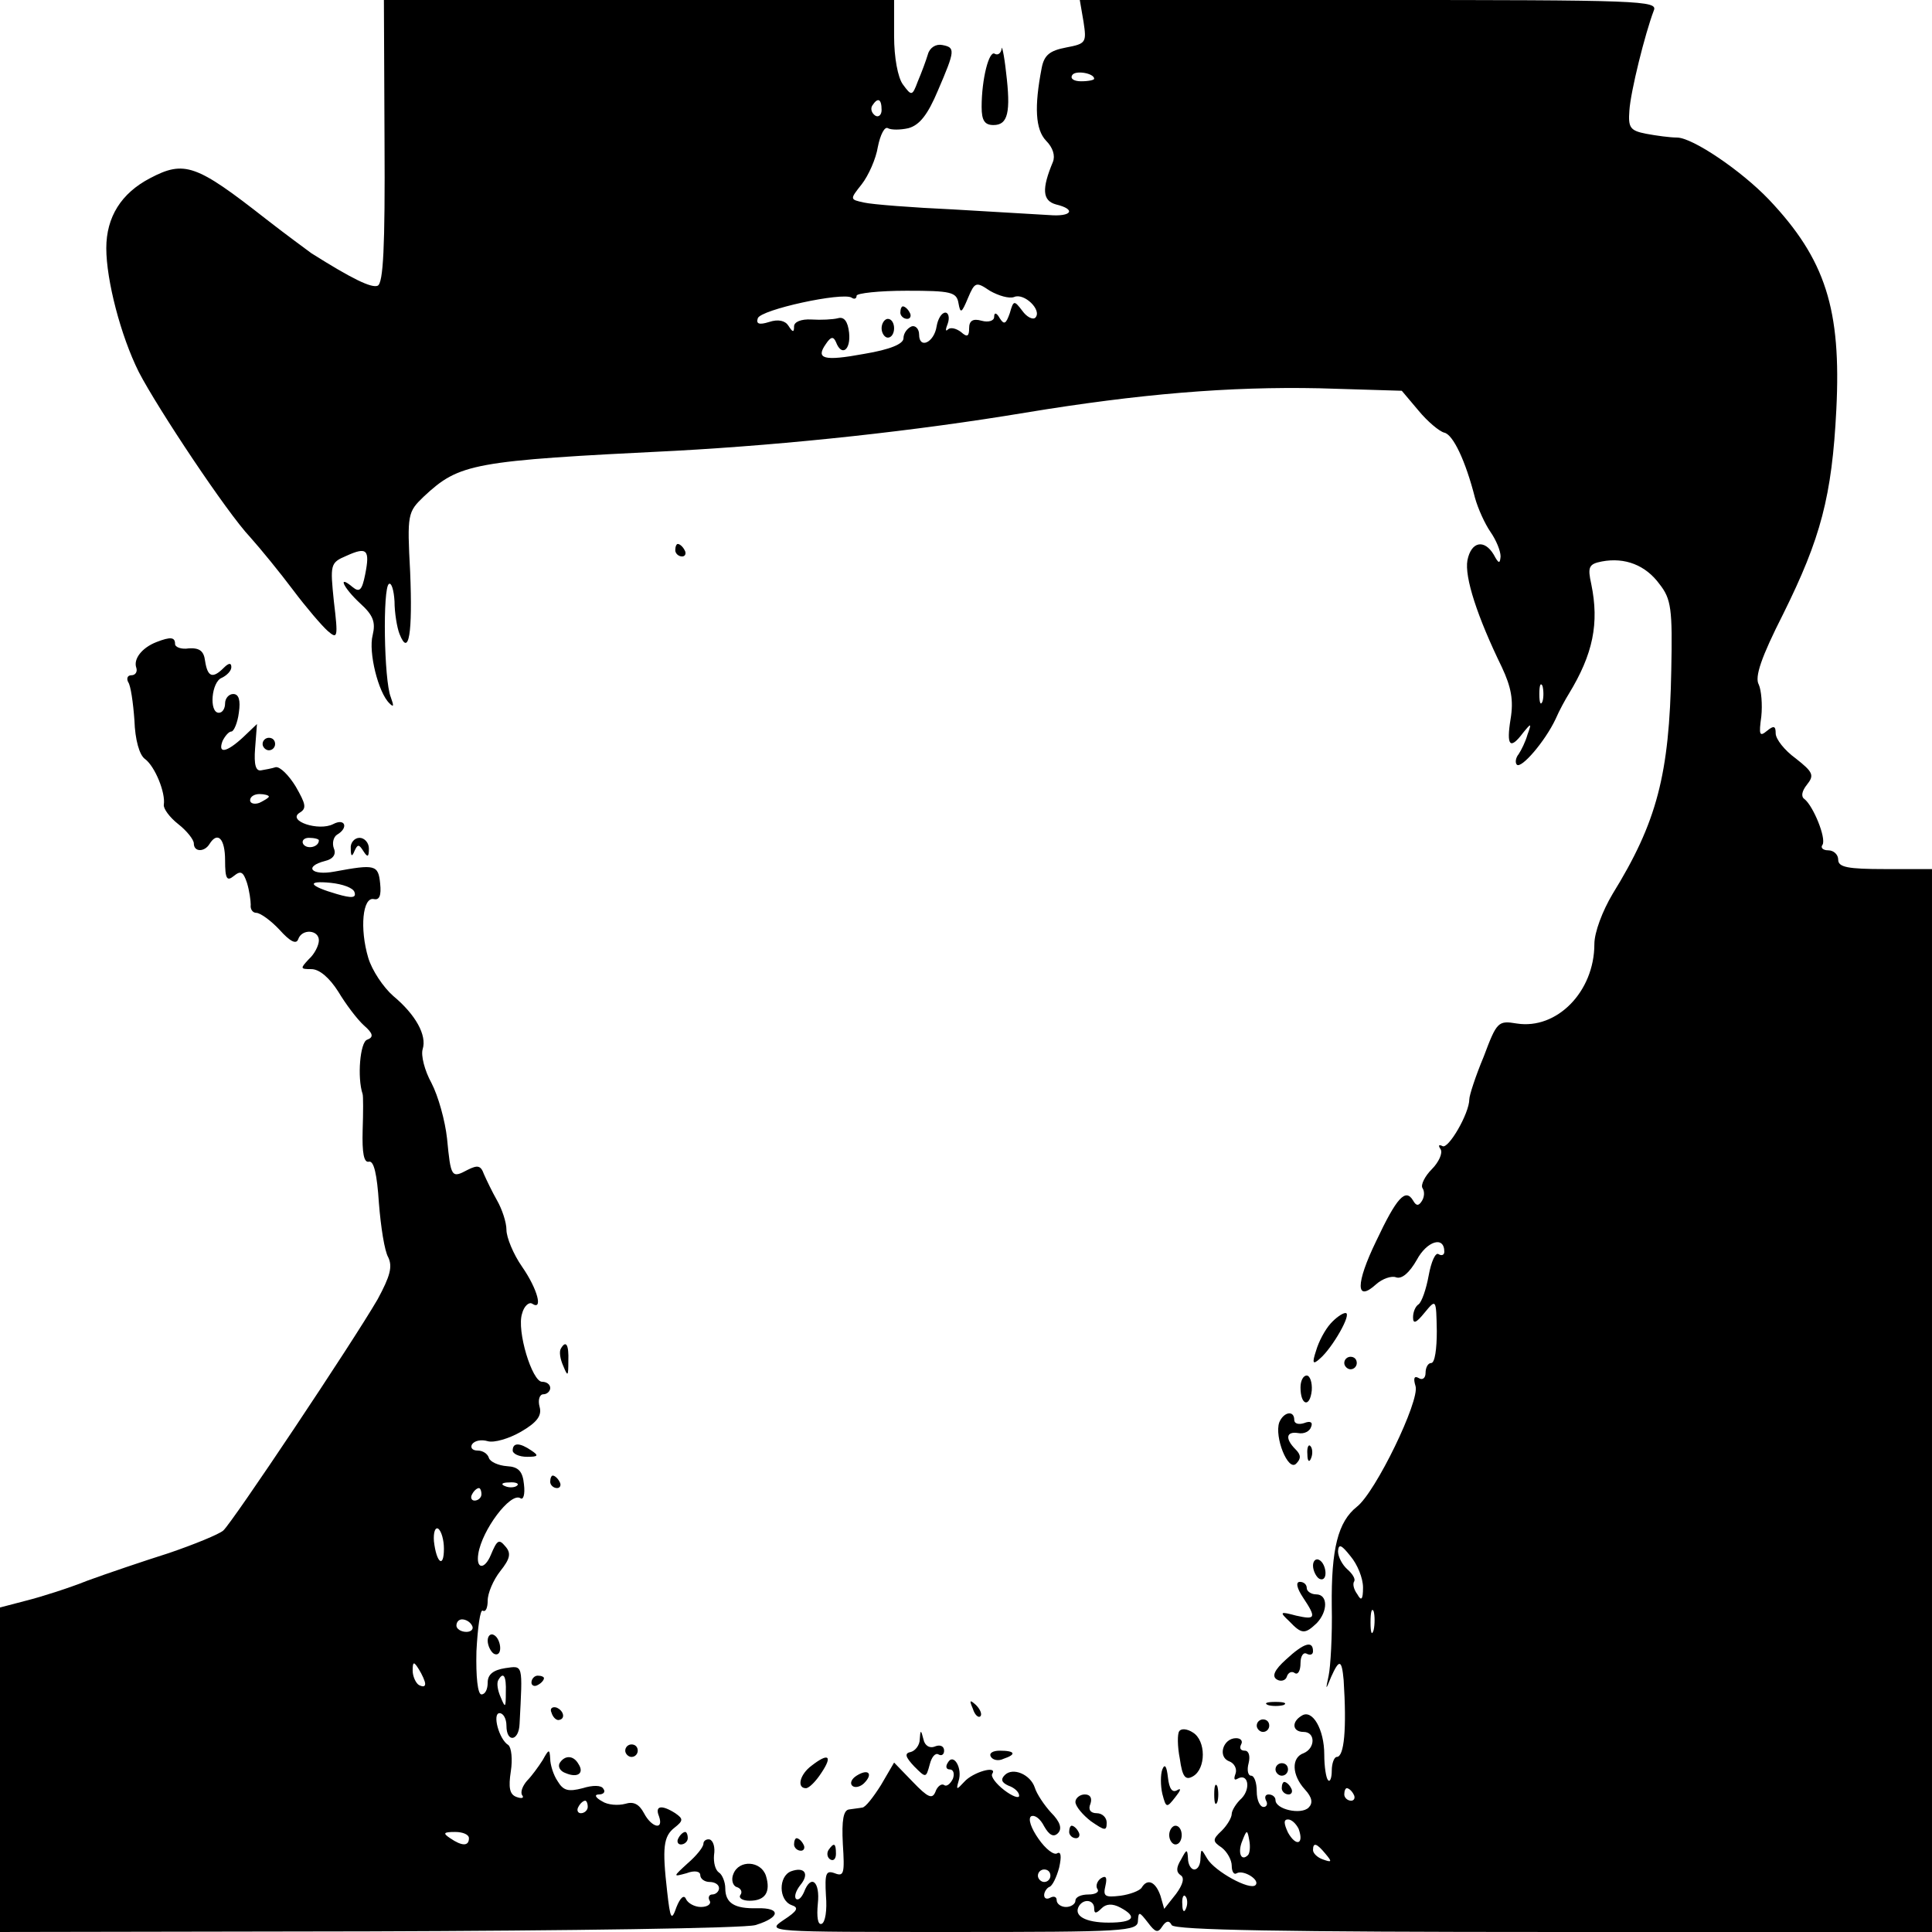 <?xml version="1.0" standalone="no"?>
<!DOCTYPE svg PUBLIC "-//W3C//DTD SVG 20010904//EN"
 "http://www.w3.org/TR/2001/REC-SVG-20010904/DTD/svg10.dtd">
<svg version="1.0" xmlns="http://www.w3.org/2000/svg"
 width="309pt" height="309pt" viewBox="0 0 309 309"
 preserveAspectRatio="xMidYMid meet">
<g transform="translate(0,309) scale(0.1,-0.1)"
fill="#000000" stroke="none">
<path d="M615 2864 c1 -170 -2 -227 -11 -231 -10 -4 -41 11 -106 52 -8 6 -41
30 -73 55 -111 87 -130 94 -185 65 -46 -24 -70 -62 -70 -112 0 -51 23 -140 52
-198 30 -58 141 -225 178 -264 17 -19 48 -57 69 -85 21 -28 46 -57 55 -65 16
-14 17 -11 10 47 -6 59 -6 62 20 73 33 15 38 10 30 -30 -5 -25 -9 -29 -20 -20
-25 21 -15 -1 12 -26 21 -19 25 -30 20 -51 -7 -27 9 -92 27 -109 7 -7 7 -4 2
10 -11 27 -13 175 -3 181 4 3 8 -10 9 -28 0 -18 4 -42 8 -52 15 -38 21 2 17
99 -5 93 -4 96 22 121 57 53 77 57 402 73 184 10 386 32 560 61 182 30 326 42
470 39 l132 -4 27 -32 c14 -17 33 -33 41 -35 14 -3 34 -45 49 -104 5 -18 16
-42 25 -55 9 -13 16 -30 16 -39 -1 -12 -3 -12 -11 3 -15 25 -36 21 -42 -9 -5
-27 16 -91 55 -171 15 -32 19 -53 14 -83 -7 -43 -1 -50 20 -22 13 16 14 16 7
-3 -3 -11 -10 -25 -14 -31 -5 -6 -6 -14 -3 -17 7 -7 45 37 62 73 6 14 16 32
21 40 39 64 49 113 36 176 -6 27 -4 32 17 36 37 7 70 -6 92 -36 19 -24 21 -40
19 -138 -3 -167 -23 -243 -94 -358 -16 -27 -29 -61 -29 -80 0 -76 -60 -137
-124 -127 -30 5 -32 3 -53 -53 -13 -31 -23 -62 -23 -68 0 -23 -34 -81 -43 -75
-6 3 -7 1 -3 -5 4 -6 -3 -21 -14 -32 -11 -11 -18 -25 -15 -30 4 -6 3 -15 -1
-21 -5 -8 -9 -8 -14 1 -12 20 -26 5 -59 -65 -33 -68 -33 -99 0 -69 10 9 25 14
32 11 9 -3 21 7 33 28 16 30 44 39 44 13 0 -5 -4 -7 -9 -4 -5 4 -12 -12 -16
-34 -4 -22 -11 -42 -16 -46 -5 -3 -9 -12 -9 -21 0 -11 5 -9 18 7 19 23 19 23
20 -29 0 -28 -3 -51 -9 -51 -5 0 -9 -7 -9 -16 0 -8 -5 -12 -11 -8 -7 4 -9 0
-5 -13 7 -23 -64 -170 -94 -193 -30 -24 -41 -67 -40 -159 1 -47 -2 -97 -5
-111 -5 -24 -5 -24 4 -2 13 29 17 28 20 -5 5 -78 1 -123 -11 -123 -4 0 -8 -10
-8 -22 0 -12 -3 -19 -6 -15 -3 3 -6 21 -6 41 0 40 -19 73 -36 62 -17 -10 -15
-26 3 -26 19 0 19 -26 0 -34 -20 -7 -19 -35 2 -58 12 -13 13 -22 6 -29 -12
-12 -53 -3 -53 12 0 5 -5 9 -11 9 -5 0 -7 -4 -4 -10 3 -5 1 -10 -4 -10 -6 0
-11 11 -11 25 0 14 -4 25 -9 25 -5 0 -7 9 -4 20 3 12 0 20 -6 20 -7 0 -9 4 -6
10 3 5 0 10 -8 10 -21 0 -30 -30 -11 -37 8 -3 13 -12 10 -20 -3 -8 -2 -11 3
-8 17 10 22 -15 7 -31 -9 -8 -16 -20 -16 -25 0 -6 -7 -18 -16 -27 -15 -14 -15
-17 0 -27 9 -7 16 -20 16 -29 0 -10 4 -15 8 -12 11 6 38 -11 30 -19 -9 -9 -65
22 -77 42 -10 17 -10 17 -11 1 0 -10 -4 -18 -10 -18 -5 0 -10 8 -10 18 -1 15
-2 15 -11 -2 -8 -13 -8 -20 -1 -25 7 -4 4 -15 -7 -30 l-19 -24 -6 21 c-8 23
-21 28 -30 13 -3 -5 -19 -11 -34 -13 -25 -3 -28 -1 -24 16 3 13 1 17 -7 12 -6
-4 -9 -12 -6 -17 4 -5 -3 -9 -14 -9 -12 0 -21 -4 -21 -10 0 -5 -7 -10 -15 -10
-8 0 -15 5 -15 11 0 5 -4 7 -10 4 -5 -3 -10 -2 -10 4 0 5 4 11 8 13 5 1 12 16
16 31 4 18 3 26 -3 23 -5 -4 -19 7 -30 23 -12 17 -17 32 -12 36 6 3 15 -4 21
-16 8 -14 15 -18 22 -11 7 7 4 18 -11 33 -11 12 -23 30 -26 40 -7 21 -35 33
-48 20 -7 -7 -5 -12 6 -17 9 -3 17 -10 17 -16 0 -5 -11 -1 -24 9 -13 10 -22
22 -19 26 9 14 -31 3 -45 -13 -12 -13 -13 -13 -9 1 7 21 -8 46 -17 30 -4 -6
-3 -11 3 -11 6 0 8 -7 5 -15 -4 -8 -10 -13 -14 -10 -4 3 -11 -2 -14 -11 -5
-12 -12 -9 -36 16 l-30 31 -21 -36 c-12 -19 -25 -36 -30 -36 -5 -1 -15 -2 -21
-3 -9 -1 -12 -17 -10 -55 3 -47 2 -53 -13 -47 -14 5 -16 0 -14 -36 2 -23 -1
-43 -7 -45 -6 -2 -8 11 -6 32 4 36 -11 48 -22 19 -4 -9 -9 -14 -13 -11 -3 4 0
13 7 22 15 18 7 30 -15 22 -20 -8 -20 -46 1 -54 12 -4 10 -9 -13 -24 -28 -19
-24 -19 270 -19 276 0 297 1 297 18 1 15 2 15 16 -3 12 -16 16 -17 23 -6 6 9
11 10 15 2 5 -8 181 -11 612 -11 l604 0 0 850 0 850 -75 0 c-60 0 -75 3 -75
15 0 8 -7 15 -16 15 -8 0 -13 4 -9 9 6 11 -15 62 -29 73 -6 4 -4 13 4 23 12
15 10 20 -18 42 -18 13 -32 31 -32 40 0 12 -3 13 -14 4 -12 -10 -13 -6 -9 23
2 19 0 42 -4 51 -7 12 4 44 39 113 60 121 78 188 85 327 8 160 -17 240 -108
336 -44 46 -122 99 -147 99 -11 0 -33 3 -49 6 -26 5 -29 10 -27 37 2 31 25
123 39 160 7 16 -19 17 -455 17 l-463 0 6 -35 c5 -33 4 -35 -28 -41 -26 -5
-35 -12 -39 -33 -12 -62 -10 -98 7 -116 11 -11 15 -24 11 -34 -18 -43 -17 -62
5 -68 33 -8 25 -20 -11 -17 -18 1 -87 5 -153 9 -66 3 -130 8 -143 11 -23 5
-23 5 -4 29 11 14 23 41 26 60 4 20 11 33 16 30 5 -3 20 -3 33 0 18 5 31 22
47 60 28 65 28 69 7 73 -10 2 -20 -4 -23 -15 -3 -10 -10 -29 -16 -43 -9 -24
-10 -24 -24 -5 -8 11 -14 43 -14 77 l0 58 -408 0 -408 0 1 -226z m1135 100 c0
-2 -9 -4 -21 -4 -11 0 -18 4 -14 10 5 8 35 3 35 -6z m-340 -50 c0 -8 -5 -12
-10 -9 -6 4 -8 11 -5 16 9 14 15 11 15 -7z m212 -299 c16 7 45 -21 34 -33 -4
-4 -14 1 -21 11 -13 17 -14 17 -20 -4 -6 -17 -9 -19 -16 -8 -5 9 -9 10 -9 2 0
-6 -9 -9 -20 -6 -14 4 -20 0 -20 -12 0 -13 -3 -15 -13 -6 -8 6 -17 8 -21 4 -4
-4 -4 0 0 10 3 9 1 17 -4 17 -6 0 -12 -10 -14 -22 -4 -26 -28 -37 -28 -13 0 9
-6 15 -12 13 -7 -3 -13 -11 -13 -19 0 -9 -21 -18 -63 -25 -65 -12 -78 -8 -61
16 8 12 12 12 16 3 9 -24 24 -13 21 15 -2 18 -8 26 -18 23 -8 -2 -27 -3 -42
-2 -17 1 -28 -4 -28 -11 0 -10 -2 -10 -9 1 -5 8 -16 11 -31 6 -16 -5 -21 -3
-18 6 5 14 135 42 150 33 4 -3 8 -2 8 3 0 4 36 8 80 8 71 0 80 -2 83 -20 3
-17 5 -16 15 8 11 26 13 27 35 12 14 -8 31 -13 39 -10z m845 -647 c-3 -7 -5
-2 -5 12 0 14 2 19 5 13 2 -7 2 -19 0 -25z m-287 -1417 c0 -20 -3 -22 -9 -11
-6 8 -8 17 -5 21 2 4 -3 12 -11 19 -8 7 -15 20 -15 29 1 12 5 11 20 -8 11 -13
20 -35 20 -50z m17 -68 c-3 -10 -5 -4 -5 12 0 17 2 24 5 18 2 -7 2 -21 0 -30z
m-32 -263 c3 -5 1 -10 -4 -10 -6 0 -11 5 -11 10 0 6 2 10 4 10 3 0 8 -4 11
-10z m-88 -55 c9 -25 -4 -29 -17 -6 -7 15 -7 21 0 21 6 0 13 -7 17 -15z m-81
-42 c-11 -11 -17 4 -9 23 7 18 8 18 11 1 2 -10 1 -21 -2 -24z m124 2 c11 -13
10 -14 -4 -9 -9 3 -16 10 -16 15 0 13 6 11 20 -6z m-440 -35 c0 -5 -4 -10 -10
-10 -5 0 -10 5 -10 10 0 6 5 10 10 10 6 0 10 -4 10 -10z m217 -52 c-3 -8 -6
-5 -6 6 -1 11 2 17 5 13 3 -3 4 -12 1 -19z m-147 0 c0 -9 3 -9 12 0 7 7 17 8
30 1 28 -15 21 -24 -19 -24 -37 0 -57 11 -47 27 8 12 24 9 24 -4z"/>
<path d="M1440 2590 c0 -5 5 -10 11 -10 5 0 7 5 4 10 -3 6 -8 10 -11 10 -2 0
-4 -4 -4 -10z"/>
<path d="M1410 2565 c0 -8 5 -15 10 -15 6 0 10 7 10 15 0 8 -4 15 -10 15 -5 0
-10 -7 -10 -15z"/>
<path d="M1602 3012 c-1 -7 -6 -11 -11 -8 -9 6 -21 -40 -21 -85 0 -22 5 -29
19 -29 23 0 28 20 20 85 -3 28 -7 44 -7 37z"/>
<path d="M1080 2210 c0 -5 5 -10 11 -10 5 0 7 5 4 10 -3 6 -8 10 -11 10 -2 0
-4 -4 -4 -10z"/>
<path d="M250 2063 c-23 -9 -37 -27 -32 -41 2 -6 -1 -12 -8 -12 -6 0 -8 -5 -5
-11 4 -5 8 -33 10 -61 1 -31 8 -56 17 -62 16 -12 33 -54 30 -73 -1 -6 9 -20
23 -31 14 -11 25 -25 25 -31 0 -14 17 -14 25 -1 13 21 25 9 25 -26 0 -30 3
-34 14 -25 11 9 15 7 21 -11 4 -13 6 -29 6 -35 -1 -7 3 -13 9 -13 6 0 23 -12
37 -27 17 -19 27 -24 30 -15 6 17 33 15 33 -2 0 -8 -7 -22 -16 -30 -14 -15
-14 -16 4 -16 13 0 29 -14 43 -36 12 -20 30 -44 41 -54 15 -13 16 -19 5 -23
-11 -4 -16 -60 -7 -87 1 -3 1 -29 0 -58 -1 -36 2 -52 10 -50 8 2 13 -20 16
-66 3 -38 9 -77 15 -87 7 -15 3 -30 -17 -67 -40 -69 -233 -358 -247 -370 -7
-6 -46 -22 -87 -36 -41 -13 -100 -33 -130 -44 -30 -12 -74 -26 -98 -32 l-42
-11 0 -260 0 -259 588 1 c323 1 602 5 620 10 40 12 42 28 3 27 -36 -1 -51 8
-51 32 0 10 -5 22 -10 25 -6 4 -9 16 -8 28 2 12 -1 23 -7 25 -5 1 -10 -2 -10
-7 0 -5 -11 -19 -25 -31 -24 -22 -24 -22 -2 -16 13 5 22 3 22 -3 0 -6 7 -11
15 -11 8 0 15 -4 15 -10 0 -5 -5 -10 -11 -10 -5 0 -7 -5 -4 -10 3 -5 -3 -10
-14 -10 -10 0 -21 6 -24 13 -3 7 -9 2 -15 -13 -8 -23 -10 -20 -15 25 -8 70 -6
88 12 102 14 11 14 14 1 23 -22 14 -33 12 -26 -5 8 -23 -12 -18 -24 5 -8 15
-17 19 -30 15 -11 -3 -28 -2 -37 4 -11 6 -13 11 -5 11 7 0 11 4 7 9 -3 6 -17
6 -33 1 -23 -6 -31 -4 -40 11 -7 10 -12 27 -12 36 -1 16 -2 16 -12 -2 -7 -11
-18 -26 -25 -33 -7 -8 -11 -18 -8 -23 4 -5 -1 -6 -9 -3 -11 4 -13 15 -9 41 3
19 1 38 -4 42 -15 9 -26 51 -14 51 6 0 11 -9 11 -20 0 -28 20 -25 21 3 5 97 6
93 -23 89 -19 -3 -28 -10 -28 -23 0 -11 -4 -19 -10 -19 -6 0 -9 28 -8 69 2 38
6 67 10 65 5 -3 8 5 8 16 0 12 9 33 20 47 16 20 18 29 8 40 -10 12 -13 10 -23
-14 -10 -24 -24 -23 -20 2 6 38 51 98 67 89 5 -4 8 6 6 22 -2 21 -9 28 -27 29
-14 1 -27 7 -29 13 -2 7 -10 12 -18 12 -9 0 -12 5 -9 10 4 6 15 8 25 5 10 -3
34 4 53 15 26 15 34 26 30 40 -3 11 0 20 6 20 6 0 11 5 11 10 0 6 -6 10 -13
10 -16 0 -41 82 -32 109 3 12 11 19 16 16 18 -12 9 23 -16 59 -14 20 -25 47
-25 59 0 12 -7 33 -15 47 -8 14 -17 33 -21 42 -5 14 -10 15 -26 7 -26 -14 -27
-12 -33 50 -3 28 -14 68 -25 89 -11 20 -17 44 -14 54 7 22 -11 55 -47 85 -16
14 -34 41 -40 61 -14 47 -9 98 9 94 9 -2 12 6 10 25 -3 30 -8 31 -73 19 -37
-7 -50 8 -15 17 13 3 18 11 14 20 -3 8 -1 18 5 22 19 11 13 27 -6 17 -23 -12
-74 5 -54 18 12 7 10 14 -6 42 -11 18 -25 32 -32 31 -6 -2 -17 -4 -23 -5 -9
-2 -12 9 -10 35 l3 39 -22 -21 c-27 -25 -41 -27 -33 -6 4 8 10 15 14 15 4 0
10 14 12 30 3 20 0 30 -9 30 -7 0 -13 -7 -13 -15 0 -8 -4 -15 -10 -15 -16 0
-12 50 5 56 8 4 15 11 15 17 0 7 -4 7 -12 -1 -18 -18 -26 -15 -30 11 -2 16 -9
21 -26 20 -12 -2 -22 2 -22 7 0 11 -7 12 -30 3z m180 -247 c0 -2 -7 -6 -15
-10 -8 -3 -15 -1 -15 4 0 6 7 10 15 10 8 0 15 -2 15 -4z m80 -70 c0 -11 -19
-15 -25 -6 -3 5 1 10 9 10 9 0 16 -2 16 -4z m57 -83 c3 -9 -4 -10 -28 -3 -45
13 -50 22 -10 18 19 -2 36 -8 38 -15z m260 -949 c-3 -3 -12 -4 -19 -1 -8 3 -5
6 6 6 11 1 17 -2 13 -5z m-57 -14 c0 -5 -5 -10 -11 -10 -5 0 -7 5 -4 10 3 6 8
10 11 10 2 0 4 -4 4 -10z m-60 -87 c0 -32 -12 -23 -16 12 -1 14 2 23 7 20 5
-4 9 -18 9 -32z m45 -123 c3 -5 -1 -10 -9 -10 -9 0 -16 5 -16 10 0 6 4 10 9
10 6 0 13 -4 16 -10z m-75 -93 c0 -5 -4 -5 -10 -2 -5 3 -10 14 -10 23 0 15 2
15 10 2 5 -8 10 -19 10 -23z m129 -14 c0 -25 -1 -25 -8 -8 -5 11 -7 23 -4 28
8 14 13 7 12 -20z m131 -183 c0 -5 -5 -10 -11 -10 -5 0 -7 5 -4 10 3 6 8 10
11 10 2 0 4 -4 4 -10z m-190 -50 c0 -13 -11 -13 -30 0 -12 8 -11 10 8 10 12 0
22 -4 22 -10z"/>
<path d="M420 1900 c0 -5 5 -10 10 -10 6 0 10 5 10 10 0 6 -4 10 -10 10 -5 0
-10 -4 -10 -10z"/>
<path d="M561 1733 c0 -13 2 -14 6 -4 5 11 7 11 14 0 7 -11 9 -10 9 4 0 9 -7
17 -15 17 -8 0 -15 -8 -14 -17z"/>
<path d="M2128 973 c-9 -10 -19 -29 -23 -43 -7 -21 -5 -23 6 -13 20 17 52 73
41 73 -5 0 -16 -8 -24 -17z"/>
<path d="M897 933 c-3 -5 -1 -17 4 -28 7 -17 8 -17 8 8 1 27 -4 34 -12 20z"/>
<path d="M2150 910 c0 -5 5 -10 10 -10 6 0 10 5 10 10 0 6 -4 10 -10 10 -5 0
-10 -4 -10 -10z"/>
<path d="M2080 871 c0 -29 15 -33 18 -5 1 13 -3 24 -8 24 -6 0 -10 -9 -10 -19z"/>
<path d="M2046 815 c-8 -23 14 -79 27 -66 8 8 8 14 -1 23 -17 17 -15 29 4 26
10 -2 19 3 21 10 3 7 -1 10 -11 6 -9 -3 -16 -1 -16 5 0 16 -17 13 -24 -4z"/>
<path d="M820 770 c0 -5 10 -10 23 -10 18 0 19 2 7 10 -19 13 -30 13 -30 0z"/>
<path d="M2091 764 c0 -11 3 -14 6 -6 3 7 2 16 -1 19 -3 4 -6 -2 -5 -13z"/>
<path d="M880 720 c0 -5 5 -10 11 -10 5 0 7 5 4 10 -3 6 -8 10 -11 10 -2 0 -4
-4 -4 -10z"/>
<path d="M2100 586 c0 -8 5 -18 10 -21 6 -3 10 1 10 9 0 8 -4 18 -10 21 -5 3
-10 -1 -10 -9z"/>
<path d="M2084 535 c22 -33 20 -36 -11 -29 -26 7 -27 6 -11 -9 20 -21 25 -21
44 -3 18 19 18 46 -1 46 -8 0 -15 5 -15 10 0 6 -5 10 -11 10 -7 0 -5 -10 5
-25z"/>
<path d="M780 466 c0 -8 5 -18 10 -21 6 -3 10 1 10 9 0 8 -4 18 -10 21 -5 3
-10 -1 -10 -9z"/>
<path d="M2057 436 c-19 -17 -23 -27 -15 -32 6 -4 14 -2 16 4 2 7 8 10 13 6 5
-3 9 4 9 16 0 12 5 18 10 15 6 -3 10 -1 10 4 0 18 -15 13 -43 -13z"/>
<path d="M850 399 c0 -5 5 -7 10 -4 6 3 10 8 10 11 0 2 -4 4 -10 4 -5 0 -10
-5 -10 -11z"/>
<path d="M1556 357 c3 -10 9 -15 12 -12 3 3 0 11 -7 18 -10 9 -11 8 -5 -6z"/>
<path d="M2028 363 c6 -2 18 -2 25 0 6 3 1 5 -13 5 -14 0 -19 -2 -12 -5z"/>
<path d="M882 351 c2 -7 7 -12 11 -12 12 1 9 15 -3 20 -7 2 -11 -2 -8 -8z"/>
<path d="M2010 330 c0 -5 5 -10 10 -10 6 0 10 5 10 10 0 6 -4 10 -10 10 -5 0
-10 -4 -10 -10z"/>
<path d="M1886 321 c-3 -4 -3 -24 1 -44 4 -29 9 -35 21 -28 21 12 21 57 0 70
-9 6 -19 7 -22 2z"/>
<path d="M1471 308 c0 -9 -7 -18 -14 -20 -11 -2 -9 -8 5 -23 19 -19 19 -19 25
3 3 12 9 19 14 16 5 -3 9 0 9 6 0 7 -6 10 -14 7 -9 -4 -17 1 -19 11 -4 16 -5
16 -6 0z"/>
<path d="M1000 290 c0 -5 5 -10 10 -10 6 0 10 5 10 10 0 6 -4 10 -10 10 -5 0
-10 -4 -10 -10z"/>
<path d="M1585 280 c3 -5 12 -7 20 -3 21 7 19 13 -6 13 -11 0 -18 -4 -14 -10z"/>
<path d="M895 270 c-3 -6 1 -13 10 -16 19 -8 30 0 20 15 -8 14 -22 14 -30 1z"/>
<path d="M1298 266 c-19 -14 -24 -36 -9 -36 5 0 16 11 25 25 18 27 11 32 -16
11z"/>
<path d="M1859 260 c-3 -8 -3 -26 0 -39 6 -23 7 -23 21 -5 8 10 10 15 3 11 -8
-5 -13 2 -15 20 -2 18 -5 23 -9 13z"/>
<path d="M2040 260 c0 -5 5 -10 10 -10 6 0 10 5 10 10 0 6 -4 10 -10 10 -5 0
-10 -4 -10 -10z"/>
<path d="M1370 250 c-8 -5 -11 -12 -7 -16 4 -4 13 -2 19 4 15 15 7 24 -12 12z"/>
<path d="M1942 220 c0 -14 2 -19 5 -12 2 6 2 18 0 25 -3 6 -5 1 -5 -13z"/>
<path d="M2050 230 c0 -5 5 -10 11 -10 5 0 7 5 4 10 -3 6 -8 10 -11 10 -2 0
-4 -4 -4 -10z"/>
<path d="M1720 208 c0 -7 12 -21 25 -31 22 -15 25 -16 25 -2 0 8 -7 15 -16 15
-10 0 -14 6 -10 15 3 9 0 15 -9 15 -8 0 -15 -6 -15 -12z"/>
<path d="M1710 160 c0 -5 5 -10 11 -10 5 0 7 5 4 10 -3 6 -8 10 -11 10 -2 0
-4 -4 -4 -10z"/>
<path d="M1870 155 c0 -8 5 -15 10 -15 6 0 10 7 10 15 0 8 -4 15 -10 15 -5 0
-10 -7 -10 -15z"/>
<path d="M1085 150 c-3 -5 -1 -10 4 -10 6 0 11 5 11 10 0 6 -2 10 -4 10 -3 0
-8 -4 -11 -10z"/>
<path d="M1270 140 c0 -5 5 -10 11 -10 5 0 7 5 4 10 -3 6 -8 10 -11 10 -2 0
-4 -4 -4 -10z"/>
<path d="M1325 131 c-3 -5 -2 -12 3 -15 5 -3 9 1 9 9 0 17 -3 19 -12 6z"/>
<path d="M1173 93 c-4 -9 -1 -19 5 -21 7 -2 10 -8 6 -13 -3 -5 4 -9 15 -9 25
0 34 14 26 40 -8 24 -43 26 -52 3z"/>
</g>
</svg>
